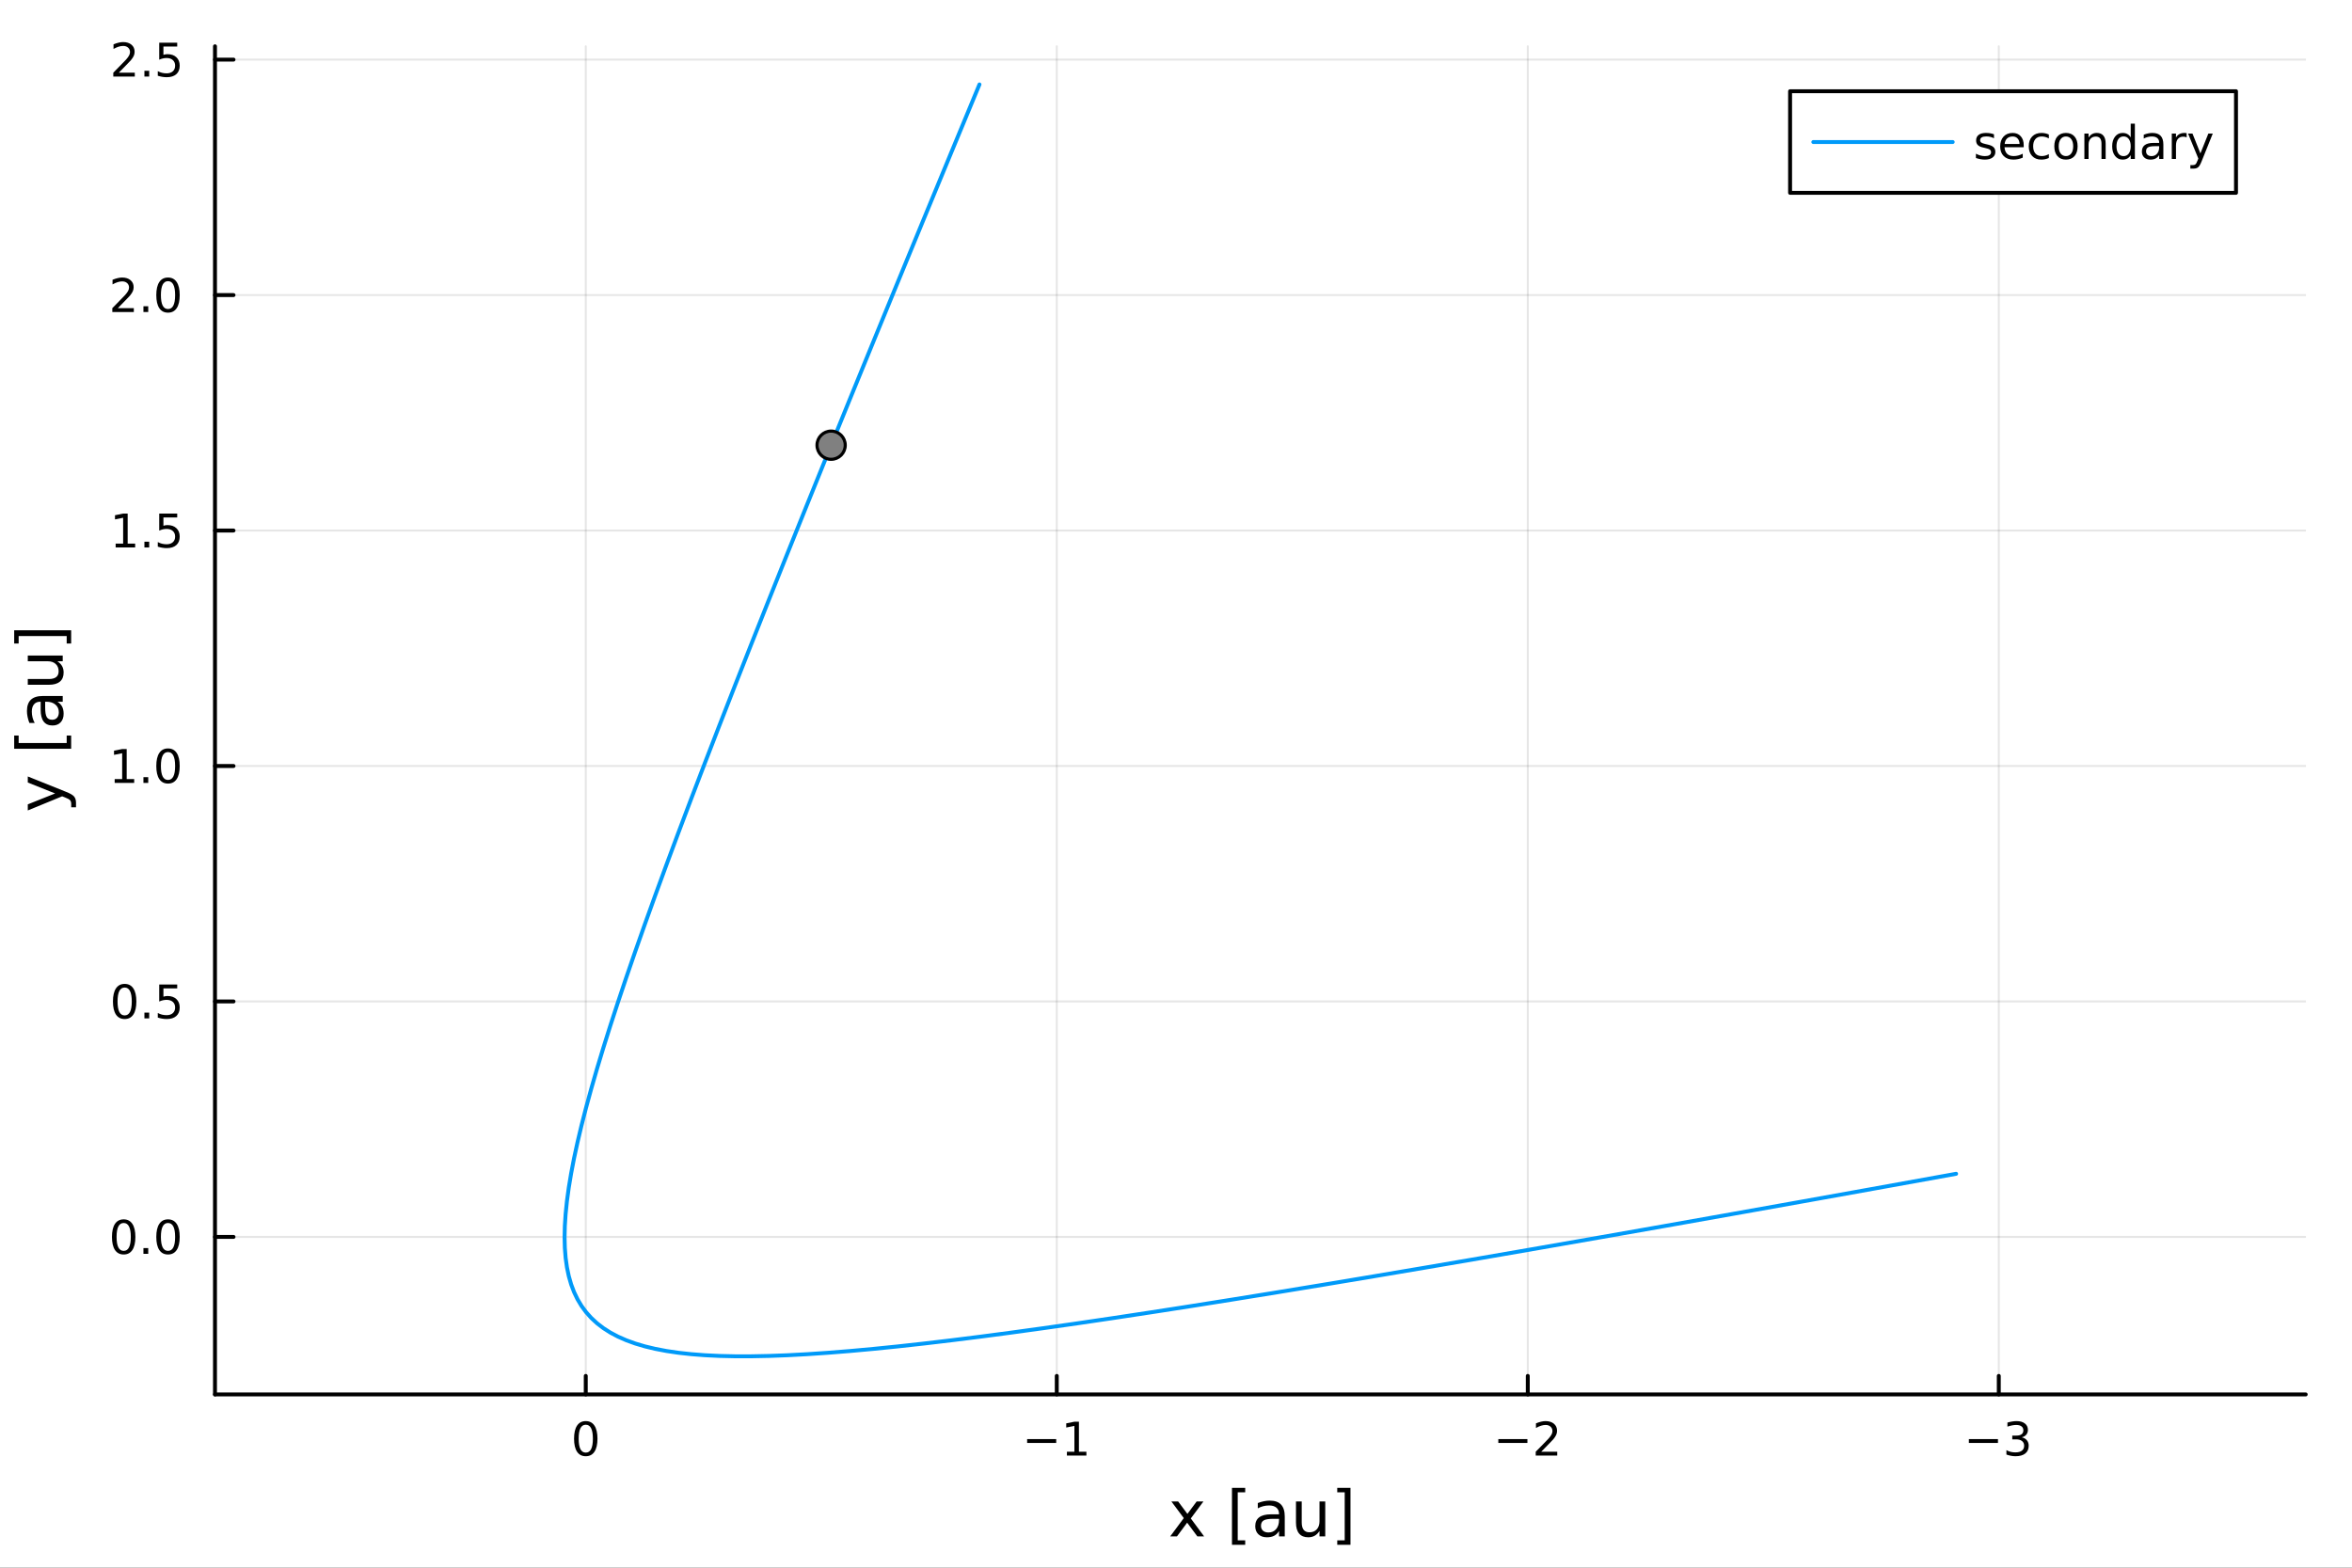 <?xml version="1.0" encoding="utf-8"?>
<svg xmlns="http://www.w3.org/2000/svg" xmlns:xlink="http://www.w3.org/1999/xlink" width="600" height="400" viewBox="0 0 2400 1600">
<rect x="0" y="0" width="2400" height="1600" fill="#333333" stroke="none"/>
<defs>
  <clipPath id="clip720">
    <rect x="0" y="0" width="2400" height="1600"/>
  </clipPath>
</defs>
<path clip-path="url(#clip720)" d="M0 1600 L2400 1600 L2400 0 L0 0  Z" fill="#ffffff" fill-rule="evenodd" fill-opacity="1"/>
<defs>
  <clipPath id="clip721">
    <rect x="480" y="0" width="1681" height="1600"/>
  </clipPath>
</defs>
<path clip-path="url(#clip720)" d="M219.38 1423.18 L2352.76 1423.18 L2352.76 47.244 L219.38 47.244  Z" fill="#ffffff" fill-rule="evenodd" fill-opacity="1"/>
<defs>
  <clipPath id="clip722">
    <rect x="219" y="47" width="2134" height="1377"/>
  </clipPath>
</defs>
<polyline clip-path="url(#clip722)" style="stroke:#000000; stroke-linecap:round; stroke-linejoin:round; stroke-width:2; stroke-opacity:0.1; fill:none" points="2039.58,1423.18 2039.58,47.244 "/>
<polyline clip-path="url(#clip722)" style="stroke:#000000; stroke-linecap:round; stroke-linejoin:round; stroke-width:2; stroke-opacity:0.1; fill:none" points="1558.96,1423.18 1558.96,47.244 "/>
<polyline clip-path="url(#clip722)" style="stroke:#000000; stroke-linecap:round; stroke-linejoin:round; stroke-width:2; stroke-opacity:0.1; fill:none" points="1078.34,1423.18 1078.34,47.244 "/>
<polyline clip-path="url(#clip722)" style="stroke:#000000; stroke-linecap:round; stroke-linejoin:round; stroke-width:2; stroke-opacity:0.1; fill:none" points="597.72,1423.18 597.72,47.244 "/>
<polyline clip-path="url(#clip722)" style="stroke:#000000; stroke-linecap:round; stroke-linejoin:round; stroke-width:2; stroke-opacity:0.1; fill:none" points="2352.76,1262.4 219.38,1262.4 "/>
<polyline clip-path="url(#clip722)" style="stroke:#000000; stroke-linecap:round; stroke-linejoin:round; stroke-width:2; stroke-opacity:0.1; fill:none" points="2352.76,1022.09 219.38,1022.09 "/>
<polyline clip-path="url(#clip722)" style="stroke:#000000; stroke-linecap:round; stroke-linejoin:round; stroke-width:2; stroke-opacity:0.1; fill:none" points="2352.76,781.778 219.38,781.778 "/>
<polyline clip-path="url(#clip722)" style="stroke:#000000; stroke-linecap:round; stroke-linejoin:round; stroke-width:2; stroke-opacity:0.1; fill:none" points="2352.76,541.467 219.38,541.467 "/>
<polyline clip-path="url(#clip722)" style="stroke:#000000; stroke-linecap:round; stroke-linejoin:round; stroke-width:2; stroke-opacity:0.1; fill:none" points="2352.76,301.157 219.38,301.157 "/>
<polyline clip-path="url(#clip722)" style="stroke:#000000; stroke-linecap:round; stroke-linejoin:round; stroke-width:2; stroke-opacity:0.1; fill:none" points="2352.76,60.847 219.38,60.847 "/>
<polyline clip-path="url(#clip720)" style="stroke:#000000; stroke-linecap:round; stroke-linejoin:round; stroke-width:4; stroke-opacity:1; fill:none" points="2352.76,1423.18 219.38,1423.18 "/>
<polyline clip-path="url(#clip720)" style="stroke:#000000; stroke-linecap:round; stroke-linejoin:round; stroke-width:4; stroke-opacity:1; fill:none" points="2039.58,1423.18 2039.58,1404.28 "/>
<polyline clip-path="url(#clip720)" style="stroke:#000000; stroke-linecap:round; stroke-linejoin:round; stroke-width:4; stroke-opacity:1; fill:none" points="1558.96,1423.18 1558.96,1404.28 "/>
<polyline clip-path="url(#clip720)" style="stroke:#000000; stroke-linecap:round; stroke-linejoin:round; stroke-width:4; stroke-opacity:1; fill:none" points="1078.34,1423.18 1078.34,1404.28 "/>
<polyline clip-path="url(#clip720)" style="stroke:#000000; stroke-linecap:round; stroke-linejoin:round; stroke-width:4; stroke-opacity:1; fill:none" points="597.72,1423.18 597.72,1404.28 "/>
<path clip-path="url(#clip720)" d="M2009.05 1468.75 L2038.73 1468.75 L2038.73 1472.69 L2009.05 1472.69 L2009.05 1468.75 Z" fill="#000000" fill-rule="nonzero" fill-opacity="1" /><path clip-path="url(#clip720)" d="M2062.98 1466.95 Q2066.34 1467.66 2068.22 1469.93 Q2070.11 1472.2 2070.11 1475.53 Q2070.11 1480.65 2066.6 1483.45 Q2063.08 1486.25 2056.6 1486.25 Q2054.42 1486.25 2052.11 1485.81 Q2049.81 1485.39 2047.36 1484.54 L2047.36 1480.02 Q2049.3 1481.16 2051.62 1481.74 Q2053.93 1482.32 2056.46 1482.32 Q2060.85 1482.32 2063.15 1480.58 Q2065.46 1478.84 2065.46 1475.53 Q2065.46 1472.48 2063.31 1470.77 Q2061.18 1469.03 2057.36 1469.03 L2053.33 1469.03 L2053.33 1465.19 L2057.54 1465.19 Q2060.99 1465.19 2062.82 1463.82 Q2064.65 1462.43 2064.65 1459.84 Q2064.65 1457.18 2062.75 1455.77 Q2060.88 1454.33 2057.36 1454.33 Q2055.44 1454.33 2053.24 1454.75 Q2051.04 1455.16 2048.4 1456.04 L2048.4 1451.88 Q2051.06 1451.14 2053.38 1450.77 Q2055.72 1450.39 2057.78 1450.39 Q2063.1 1450.39 2066.2 1452.83 Q2069.3 1455.23 2069.3 1459.35 Q2069.3 1462.22 2067.66 1464.21 Q2066.02 1466.18 2062.98 1466.95 Z" fill="#000000" fill-rule="nonzero" fill-opacity="1" /><path clip-path="url(#clip720)" d="M1528.9 1468.75 L1558.58 1468.75 L1558.58 1472.69 L1528.9 1472.69 L1528.9 1468.75 Z" fill="#000000" fill-rule="nonzero" fill-opacity="1" /><path clip-path="url(#clip720)" d="M1572.7 1481.64 L1589.02 1481.64 L1589.02 1485.58 L1567.07 1485.58 L1567.07 1481.64 Q1569.74 1478.89 1574.32 1474.26 Q1578.93 1469.61 1580.11 1468.27 Q1582.35 1465.74 1583.23 1464.01 Q1584.13 1462.25 1584.13 1460.56 Q1584.13 1457.8 1582.19 1456.07 Q1580.27 1454.33 1577.17 1454.33 Q1574.97 1454.33 1572.51 1455.09 Q1570.08 1455.86 1567.31 1457.41 L1567.31 1452.69 Q1570.13 1451.55 1572.58 1450.97 Q1575.04 1450.39 1577.07 1450.39 Q1582.44 1450.39 1585.64 1453.08 Q1588.83 1455.77 1588.83 1460.26 Q1588.83 1462.39 1588.02 1464.31 Q1587.24 1466.2 1585.13 1468.8 Q1584.55 1469.47 1581.45 1472.69 Q1578.35 1475.88 1572.7 1481.64 Z" fill="#000000" fill-rule="nonzero" fill-opacity="1" /><path clip-path="url(#clip720)" d="M1048.1 1468.75 L1077.77 1468.75 L1077.77 1472.69 L1048.1 1472.69 L1048.1 1468.75 Z" fill="#000000" fill-rule="nonzero" fill-opacity="1" /><path clip-path="url(#clip720)" d="M1088.68 1481.64 L1096.32 1481.64 L1096.32 1455.28 L1088 1456.95 L1088 1452.69 L1096.27 1451.02 L1100.94 1451.02 L1100.94 1481.64 L1108.58 1481.64 L1108.58 1485.58 L1088.68 1485.58 L1088.68 1481.64 Z" fill="#000000" fill-rule="nonzero" fill-opacity="1" /><path clip-path="url(#clip720)" d="M597.72 1454.1 Q594.109 1454.1 592.28 1457.66 Q590.475 1461.2 590.475 1468.33 Q590.475 1475.44 592.28 1479.01 Q594.109 1482.55 597.72 1482.55 Q601.354 1482.55 603.16 1479.01 Q604.989 1475.44 604.989 1468.33 Q604.989 1461.2 603.16 1457.66 Q601.354 1454.1 597.72 1454.1 M597.72 1450.39 Q603.53 1450.39 606.586 1455 Q609.664 1459.58 609.664 1468.33 Q609.664 1477.06 606.586 1481.67 Q603.53 1486.25 597.72 1486.25 Q591.91 1486.25 588.831 1481.67 Q585.776 1477.06 585.776 1468.33 Q585.776 1459.58 588.831 1455 Q591.91 1450.39 597.72 1450.39 Z" fill="#000000" fill-rule="nonzero" fill-opacity="1" /><path clip-path="url(#clip720)" d="M1228 1532.4 L1215.11 1549.74 L1228.67 1568.04 L1221.76 1568.04 L1211.38 1554.04 L1201.01 1568.04 L1194.1 1568.04 L1207.94 1549.39 L1195.28 1532.4 L1202.18 1532.4 L1211.64 1545.1 L1221.09 1532.4 L1228 1532.4 Z" fill="#000000" fill-rule="nonzero" fill-opacity="1" /><path clip-path="url(#clip720)" d="M1257.12 1518.52 L1270.62 1518.52 L1270.62 1523.07 L1262.98 1523.07 L1262.98 1572.09 L1270.62 1572.09 L1270.62 1576.64 L1257.12 1576.64 L1257.12 1518.52 Z" fill="#000000" fill-rule="nonzero" fill-opacity="1" /><path clip-path="url(#clip720)" d="M1299.29 1550.12 Q1292.2 1550.12 1289.46 1551.75 Q1286.72 1553.37 1286.72 1557.29 Q1286.72 1560.4 1288.76 1562.25 Q1290.83 1564.07 1294.36 1564.07 Q1299.23 1564.07 1302.16 1560.63 Q1305.12 1557.16 1305.12 1551.43 L1305.12 1550.12 L1299.29 1550.12 M1310.97 1547.71 L1310.97 1568.04 L1305.12 1568.04 L1305.12 1562.63 Q1303.11 1565.88 1300.12 1567.44 Q1297.13 1568.97 1292.8 1568.97 Q1287.33 1568.97 1284.08 1565.91 Q1280.86 1562.82 1280.86 1557.67 Q1280.86 1551.65 1284.87 1548.6 Q1288.92 1545.54 1296.91 1545.54 L1305.12 1545.54 L1305.12 1544.97 Q1305.12 1540.93 1302.44 1538.73 Q1299.8 1536.5 1295 1536.5 Q1291.94 1536.5 1289.04 1537.23 Q1286.15 1537.97 1283.47 1539.43 L1283.47 1534.02 Q1286.69 1532.78 1289.71 1532.17 Q1292.74 1531.54 1295.6 1531.54 Q1303.34 1531.54 1307.15 1535.55 Q1310.97 1539.56 1310.97 1547.71 Z" fill="#000000" fill-rule="nonzero" fill-opacity="1" /><path clip-path="url(#clip720)" d="M1322.43 1553.98 L1322.43 1532.4 L1328.29 1532.4 L1328.29 1553.75 Q1328.29 1558.81 1330.26 1561.36 Q1332.24 1563.87 1336.18 1563.87 Q1340.92 1563.87 1343.66 1560.85 Q1346.43 1557.83 1346.43 1552.61 L1346.43 1532.4 L1352.29 1532.4 L1352.29 1568.04 L1346.43 1568.04 L1346.43 1562.57 Q1344.3 1565.82 1341.47 1567.41 Q1338.66 1568.97 1334.94 1568.97 Q1328.8 1568.97 1325.61 1565.15 Q1322.43 1561.33 1322.43 1553.98 M1337.17 1531.54 L1337.17 1531.54 Z" fill="#000000" fill-rule="nonzero" fill-opacity="1" /><path clip-path="url(#clip720)" d="M1378.04 1518.52 L1378.04 1576.64 L1364.54 1576.64 L1364.54 1572.09 L1372.15 1572.09 L1372.15 1523.07 L1364.54 1523.07 L1364.54 1518.52 L1378.04 1518.52 Z" fill="#000000" fill-rule="nonzero" fill-opacity="1" /><polyline clip-path="url(#clip720)" style="stroke:#000000; stroke-linecap:round; stroke-linejoin:round; stroke-width:4; stroke-opacity:1; fill:none" points="219.38,1423.18 219.38,47.244 "/>
<polyline clip-path="url(#clip720)" style="stroke:#000000; stroke-linecap:round; stroke-linejoin:round; stroke-width:4; stroke-opacity:1; fill:none" points="219.38,1262.4 238.278,1262.4 "/>
<polyline clip-path="url(#clip720)" style="stroke:#000000; stroke-linecap:round; stroke-linejoin:round; stroke-width:4; stroke-opacity:1; fill:none" points="219.38,1022.09 238.278,1022.09 "/>
<polyline clip-path="url(#clip720)" style="stroke:#000000; stroke-linecap:round; stroke-linejoin:round; stroke-width:4; stroke-opacity:1; fill:none" points="219.38,781.778 238.278,781.778 "/>
<polyline clip-path="url(#clip720)" style="stroke:#000000; stroke-linecap:round; stroke-linejoin:round; stroke-width:4; stroke-opacity:1; fill:none" points="219.38,541.467 238.278,541.467 "/>
<polyline clip-path="url(#clip720)" style="stroke:#000000; stroke-linecap:round; stroke-linejoin:round; stroke-width:4; stroke-opacity:1; fill:none" points="219.38,301.157 238.278,301.157 "/>
<polyline clip-path="url(#clip720)" style="stroke:#000000; stroke-linecap:round; stroke-linejoin:round; stroke-width:4; stroke-opacity:1; fill:none" points="219.38,60.847 238.278,60.847 "/>
<path clip-path="url(#clip720)" d="M126.205 1248.2 Q122.593 1248.2 120.765 1251.76 Q118.959 1255.3 118.959 1262.43 Q118.959 1269.54 120.765 1273.1 Q122.593 1276.65 126.205 1276.65 Q129.839 1276.65 131.644 1273.1 Q133.473 1269.54 133.473 1262.43 Q133.473 1255.3 131.644 1251.76 Q129.839 1248.2 126.205 1248.2 M126.205 1244.49 Q132.015 1244.49 135.07 1249.1 Q138.149 1253.68 138.149 1262.43 Q138.149 1271.16 135.07 1275.77 Q132.015 1280.35 126.205 1280.35 Q120.394 1280.35 117.316 1275.77 Q114.26 1271.16 114.26 1262.43 Q114.26 1253.68 117.316 1249.1 Q120.394 1244.49 126.205 1244.49 Z" fill="#000000" fill-rule="nonzero" fill-opacity="1" /><path clip-path="url(#clip720)" d="M146.366 1273.8 L151.251 1273.8 L151.251 1279.68 L146.366 1279.68 L146.366 1273.8 Z" fill="#000000" fill-rule="nonzero" fill-opacity="1" /><path clip-path="url(#clip720)" d="M171.436 1248.2 Q167.825 1248.2 165.996 1251.76 Q164.19 1255.3 164.19 1262.43 Q164.19 1269.54 165.996 1273.1 Q167.825 1276.65 171.436 1276.65 Q175.07 1276.65 176.876 1273.1 Q178.704 1269.54 178.704 1262.43 Q178.704 1255.3 176.876 1251.76 Q175.07 1248.2 171.436 1248.2 M171.436 1244.49 Q177.246 1244.49 180.301 1249.1 Q183.38 1253.68 183.38 1262.43 Q183.38 1271.16 180.301 1275.77 Q177.246 1280.35 171.436 1280.35 Q165.626 1280.35 162.547 1275.77 Q159.491 1271.16 159.491 1262.43 Q159.491 1253.68 162.547 1249.1 Q165.626 1244.49 171.436 1244.49 Z" fill="#000000" fill-rule="nonzero" fill-opacity="1" /><path clip-path="url(#clip720)" d="M127.2 1007.89 Q123.589 1007.89 121.76 1011.45 Q119.955 1014.99 119.955 1022.12 Q119.955 1029.23 121.76 1032.79 Q123.589 1036.34 127.2 1036.34 Q130.834 1036.34 132.64 1032.79 Q134.468 1029.23 134.468 1022.12 Q134.468 1014.99 132.64 1011.45 Q130.834 1007.89 127.2 1007.89 M127.2 1004.18 Q133.01 1004.18 136.066 1008.79 Q139.144 1013.37 139.144 1022.12 Q139.144 1030.85 136.066 1035.46 Q133.01 1040.04 127.2 1040.04 Q121.39 1040.04 118.311 1035.46 Q115.256 1030.85 115.256 1022.12 Q115.256 1013.37 118.311 1008.79 Q121.39 1004.18 127.2 1004.18 Z" fill="#000000" fill-rule="nonzero" fill-opacity="1" /><path clip-path="url(#clip720)" d="M147.362 1033.49 L152.246 1033.49 L152.246 1039.37 L147.362 1039.37 L147.362 1033.49 Z" fill="#000000" fill-rule="nonzero" fill-opacity="1" /><path clip-path="url(#clip720)" d="M162.477 1004.81 L180.834 1004.81 L180.834 1008.74 L166.76 1008.74 L166.76 1017.22 Q167.778 1016.87 168.797 1016.71 Q169.815 1016.52 170.834 1016.52 Q176.621 1016.52 180.001 1019.69 Q183.38 1022.86 183.38 1028.28 Q183.38 1033.86 179.908 1036.96 Q176.436 1040.04 170.116 1040.04 Q167.94 1040.04 165.672 1039.67 Q163.427 1039.3 161.019 1038.56 L161.019 1033.86 Q163.102 1034.99 165.325 1035.55 Q167.547 1036.1 170.024 1036.1 Q174.028 1036.1 176.366 1034 Q178.704 1031.89 178.704 1028.28 Q178.704 1024.67 176.366 1022.56 Q174.028 1020.46 170.024 1020.46 Q168.149 1020.46 166.274 1020.87 Q164.422 1021.29 162.477 1022.17 L162.477 1004.81 Z" fill="#000000" fill-rule="nonzero" fill-opacity="1" /><path clip-path="url(#clip720)" d="M117.015 795.123 L124.654 795.123 L124.654 768.757 L116.343 770.424 L116.343 766.164 L124.607 764.498 L129.283 764.498 L129.283 795.123 L136.922 795.123 L136.922 799.058 L117.015 799.058 L117.015 795.123 Z" fill="#000000" fill-rule="nonzero" fill-opacity="1" /><path clip-path="url(#clip720)" d="M146.366 793.178 L151.251 793.178 L151.251 799.058 L146.366 799.058 L146.366 793.178 Z" fill="#000000" fill-rule="nonzero" fill-opacity="1" /><path clip-path="url(#clip720)" d="M171.436 767.576 Q167.825 767.576 165.996 771.141 Q164.19 774.683 164.19 781.812 Q164.19 788.919 165.996 792.484 Q167.825 796.025 171.436 796.025 Q175.07 796.025 176.876 792.484 Q178.704 788.919 178.704 781.812 Q178.704 774.683 176.876 771.141 Q175.07 767.576 171.436 767.576 M171.436 763.873 Q177.246 763.873 180.301 768.479 Q183.38 773.063 183.38 781.812 Q183.38 790.539 180.301 795.146 Q177.246 799.729 171.436 799.729 Q165.626 799.729 162.547 795.146 Q159.491 790.539 159.491 781.812 Q159.491 773.063 162.547 768.479 Q165.626 763.873 171.436 763.873 Z" fill="#000000" fill-rule="nonzero" fill-opacity="1" /><path clip-path="url(#clip720)" d="M118.01 554.812 L125.649 554.812 L125.649 528.447 L117.339 530.113 L117.339 525.854 L125.603 524.187 L130.279 524.187 L130.279 554.812 L137.917 554.812 L137.917 558.747 L118.01 558.747 L118.01 554.812 Z" fill="#000000" fill-rule="nonzero" fill-opacity="1" /><path clip-path="url(#clip720)" d="M147.362 552.868 L152.246 552.868 L152.246 558.747 L147.362 558.747 L147.362 552.868 Z" fill="#000000" fill-rule="nonzero" fill-opacity="1" /><path clip-path="url(#clip720)" d="M162.477 524.187 L180.834 524.187 L180.834 528.123 L166.76 528.123 L166.76 536.595 Q167.778 536.248 168.797 536.086 Q169.815 535.9 170.834 535.9 Q176.621 535.9 180.001 539.072 Q183.38 542.243 183.38 547.66 Q183.38 553.238 179.908 556.34 Q176.436 559.419 170.116 559.419 Q167.94 559.419 165.672 559.048 Q163.427 558.678 161.019 557.937 L161.019 553.238 Q163.102 554.372 165.325 554.928 Q167.547 555.484 170.024 555.484 Q174.028 555.484 176.366 553.377 Q178.704 551.271 178.704 547.66 Q178.704 544.048 176.366 541.942 Q174.028 539.836 170.024 539.836 Q168.149 539.836 166.274 540.252 Q164.422 540.669 162.477 541.548 L162.477 524.187 Z" fill="#000000" fill-rule="nonzero" fill-opacity="1" /><path clip-path="url(#clip720)" d="M120.232 314.502 L136.552 314.502 L136.552 318.437 L114.607 318.437 L114.607 314.502 Q117.269 311.747 121.853 307.118 Q126.459 302.465 127.64 301.122 Q129.885 298.599 130.765 296.863 Q131.667 295.104 131.667 293.414 Q131.667 290.659 129.723 288.923 Q127.802 287.187 124.7 287.187 Q122.501 287.187 120.047 287.951 Q117.617 288.715 114.839 290.266 L114.839 285.544 Q117.663 284.41 120.117 283.831 Q122.57 283.252 124.607 283.252 Q129.978 283.252 133.172 285.937 Q136.367 288.622 136.367 293.113 Q136.367 295.243 135.556 297.164 Q134.769 299.062 132.663 301.655 Q132.084 302.326 128.982 305.544 Q125.88 308.738 120.232 314.502 Z" fill="#000000" fill-rule="nonzero" fill-opacity="1" /><path clip-path="url(#clip720)" d="M146.366 312.558 L151.251 312.558 L151.251 318.437 L146.366 318.437 L146.366 312.558 Z" fill="#000000" fill-rule="nonzero" fill-opacity="1" /><path clip-path="url(#clip720)" d="M171.436 286.956 Q167.825 286.956 165.996 290.521 Q164.19 294.062 164.19 301.192 Q164.19 308.298 165.996 311.863 Q167.825 315.405 171.436 315.405 Q175.07 315.405 176.876 311.863 Q178.704 308.298 178.704 301.192 Q178.704 294.062 176.876 290.521 Q175.07 286.956 171.436 286.956 M171.436 283.252 Q177.246 283.252 180.301 287.859 Q183.38 292.442 183.38 301.192 Q183.38 309.919 180.301 314.525 Q177.246 319.108 171.436 319.108 Q165.626 319.108 162.547 314.525 Q159.491 309.919 159.491 301.192 Q159.491 292.442 162.547 287.859 Q165.626 283.252 171.436 283.252 Z" fill="#000000" fill-rule="nonzero" fill-opacity="1" /><path clip-path="url(#clip720)" d="M121.228 74.192 L137.547 74.192 L137.547 78.127 L115.603 78.127 L115.603 74.192 Q118.265 71.437 122.848 66.807 Q127.455 62.155 128.635 60.812 Q130.88 58.289 131.76 56.553 Q132.663 54.794 132.663 53.104 Q132.663 50.349 130.718 48.613 Q128.797 46.877 125.695 46.877 Q123.496 46.877 121.043 47.641 Q118.612 48.405 115.834 49.956 L115.834 45.233 Q118.658 44.099 121.112 43.52 Q123.566 42.942 125.603 42.942 Q130.973 42.942 134.167 45.627 Q137.362 48.312 137.362 52.803 Q137.362 54.932 136.552 56.854 Q135.765 58.752 133.658 61.344 Q133.08 62.016 129.978 65.233 Q126.876 68.428 121.228 74.192 Z" fill="#000000" fill-rule="nonzero" fill-opacity="1" /><path clip-path="url(#clip720)" d="M147.362 72.247 L152.246 72.247 L152.246 78.127 L147.362 78.127 L147.362 72.247 Z" fill="#000000" fill-rule="nonzero" fill-opacity="1" /><path clip-path="url(#clip720)" d="M162.477 43.567 L180.834 43.567 L180.834 47.502 L166.76 47.502 L166.76 55.974 Q167.778 55.627 168.797 55.465 Q169.815 55.28 170.834 55.28 Q176.621 55.28 180.001 58.451 Q183.38 61.622 183.38 67.039 Q183.38 72.618 179.908 75.719 Q176.436 78.798 170.116 78.798 Q167.94 78.798 165.672 78.428 Q163.427 78.057 161.019 77.317 L161.019 72.618 Q163.102 73.752 165.325 74.307 Q167.547 74.863 170.024 74.863 Q174.028 74.863 176.366 72.757 Q178.704 70.65 178.704 67.039 Q178.704 63.428 176.366 61.321 Q174.028 59.215 170.024 59.215 Q168.149 59.215 166.274 59.632 Q164.422 60.048 162.477 60.928 L162.477 43.567 Z" fill="#000000" fill-rule="nonzero" fill-opacity="1" /><path clip-path="url(#clip720)" d="M67.314 808.115 Q73.68 810.598 75.622 812.953 Q77.563 815.308 77.563 819.255 L77.563 823.934 L72.662 823.934 L72.662 820.497 Q72.662 818.078 71.516 816.741 Q70.37 815.404 66.105 813.781 L63.431 812.73 L28.356 827.149 L28.356 820.942 L56.238 809.802 L28.356 798.662 L28.356 792.456 L67.314 808.115 Z" fill="#000000" fill-rule="nonzero" fill-opacity="1" /><path clip-path="url(#clip720)" d="M14.479 764.192 L14.479 750.697 L19.03 750.697 L19.03 758.335 L68.046 758.335 L68.046 750.697 L72.598 750.697 L72.598 764.192 L14.479 764.192 Z" fill="#000000" fill-rule="nonzero" fill-opacity="1" /><path clip-path="url(#clip720)" d="M46.085 722.019 Q46.085 729.117 47.708 731.854 Q49.331 734.591 53.246 734.591 Q56.365 734.591 58.211 732.554 Q60.026 730.485 60.026 726.952 Q60.026 722.083 56.588 719.154 Q53.119 716.194 47.39 716.194 L46.085 716.194 L46.085 722.019 M43.666 710.338 L64.004 710.338 L64.004 716.194 L58.593 716.194 Q61.84 718.2 63.399 721.191 Q64.927 724.183 64.927 728.512 Q64.927 733.987 61.872 737.233 Q58.784 740.448 53.628 740.448 Q47.612 740.448 44.557 736.437 Q41.501 732.395 41.501 724.406 L41.501 716.194 L40.928 716.194 Q36.886 716.194 34.69 718.868 Q32.462 721.51 32.462 726.316 Q32.462 729.371 33.194 732.268 Q33.926 735.164 35.39 737.838 L29.98 737.838 Q28.738 734.623 28.133 731.599 Q27.497 728.576 27.497 725.711 Q27.497 717.977 31.507 714.157 Q35.518 710.338 43.666 710.338 Z" fill="#000000" fill-rule="nonzero" fill-opacity="1" /><path clip-path="url(#clip720)" d="M49.936 698.88 L28.356 698.88 L28.356 693.023 L49.713 693.023 Q54.774 693.023 57.32 691.05 Q59.835 689.077 59.835 685.13 Q59.835 680.387 56.811 677.65 Q53.787 674.881 48.567 674.881 L28.356 674.881 L28.356 669.025 L64.004 669.025 L64.004 674.881 L58.53 674.881 Q61.776 677.013 63.368 679.846 Q64.927 682.647 64.927 686.371 Q64.927 692.514 61.108 695.697 Q57.288 698.88 49.936 698.88 M27.497 684.143 L27.497 684.143 Z" fill="#000000" fill-rule="nonzero" fill-opacity="1" /><path clip-path="url(#clip720)" d="M14.479 643.275 L72.598 643.275 L72.598 656.771 L68.046 656.771 L68.046 649.164 L19.03 649.164 L19.03 656.771 L14.479 656.771 L14.479 643.275 Z" fill="#000000" fill-rule="nonzero" fill-opacity="1" /><polyline clip-path="url(#clip722)" style="stroke:#009af9; stroke-linecap:round; stroke-linejoin:round; stroke-width:4; stroke-opacity:1; fill:none" points="1996.03,1197.99 1915.53,1212.53 1839.08,1226.27 1766.5,1239.23 1697.58,1251.46 1632.16,1262.98 1570.05,1273.82 1511.09,1284.02 1455.13,1293.6 1402.02,1302.58 1351.61,1311 1303.79,1318.86 1258.41,1326.2 1215.36,1333.03 1174.53,1339.37 1135.81,1345.24 1099.1,1350.65 1064.3,1355.61 1031.32,1360.14 1000.07,1364.26 970.466,1367.96 942.437,1371.27 915.906,1374.19 890.803,1376.73 867.062,1378.89 844.619,1380.68 823.417,1382.11 803.399,1383.18 784.512,1383.89 766.707,1384.24 749.936,1384.24 734.156,1383.88 719.325,1383.16 705.403,1382.09 692.355,1380.66 680.146,1378.86 668.743,1376.69 658.116,1374.15 648.238,1371.22 639.082,1367.9 630.625,1364.19 622.843,1360.07 615.718,1355.53 609.228,1350.56 603.359,1345.14 598.094,1339.27 593.419,1332.92 589.321,1326.08 585.791,1318.73 582.819,1310.86 580.397,1302.44 578.519,1293.44 577.179,1283.85 576.374,1273.64 576.103,1262.79 576.364,1251.25 577.157,1239.02 578.486,1226.04 580.354,1212.29 582.765,1197.74 585.725,1182.33 589.244,1166.04 593.329,1148.82 597.992,1130.62 603.246,1111.4 609.103,1091.11 615.579,1069.68 622.692,1047.08 630.459,1023.23 638.903,998.068 648.044,971.536 657.907,943.562 668.518,914.071 679.905,882.985 692.098,850.223 705.129,815.698 719.032,779.319 733.844,740.99 749.605,700.611 766.355,658.075 784.138,613.27 803.003,566.077 822.997,516.373 844.175,464.026 866.591,408.898 890.306,350.844 915.381,289.712 941.882,225.339 969.88,157.556 999.447,86.186 "/>
<circle clip-path="url(#clip722)" cx="848.091" cy="454.374" r="14.4" fill="#808080" fill-rule="evenodd" fill-opacity="1" stroke="#000000" stroke-opacity="1" stroke-width="3.2"/>
<path clip-path="url(#clip720)" d="M1826.62 196.789 L2281.64 196.789 L2281.64 93.109 L1826.62 93.109  Z" fill="#ffffff" fill-rule="evenodd" fill-opacity="1"/>
<polyline clip-path="url(#clip720)" style="stroke:#000000; stroke-linecap:round; stroke-linejoin:round; stroke-width:4; stroke-opacity:1; fill:none" points="1826.62,196.789 2281.64,196.789 2281.64,93.109 1826.62,93.109 1826.62,196.789 "/>
<polyline clip-path="url(#clip720)" style="stroke:#009af9; stroke-linecap:round; stroke-linejoin:round; stroke-width:4; stroke-opacity:1; fill:none" points="1850.32,144.949 1992.55,144.949 "/>
<path clip-path="url(#clip720)" d="M2034.68 137.067 L2034.68 141.094 Q2032.87 140.169 2030.93 139.706 Q2028.98 139.243 2026.9 139.243 Q2023.73 139.243 2022.13 140.215 Q2020.56 141.187 2020.56 143.131 Q2020.56 144.613 2021.69 145.469 Q2022.82 146.303 2026.25 147.067 L2027.71 147.391 Q2032.25 148.363 2034.14 150.145 Q2036.07 151.905 2036.07 155.076 Q2036.07 158.687 2033.2 160.793 Q2030.35 162.9 2025.35 162.9 Q2023.26 162.9 2021 162.483 Q2018.75 162.09 2016.25 161.28 L2016.25 156.881 Q2018.61 158.108 2020.9 158.733 Q2023.2 159.335 2025.44 159.335 Q2028.45 159.335 2030.07 158.317 Q2031.69 157.275 2031.69 155.4 Q2031.69 153.664 2030.51 152.738 Q2029.35 151.812 2025.39 150.956 L2023.91 150.608 Q2019.95 149.775 2018.2 148.062 Q2016.44 146.326 2016.44 143.317 Q2016.44 139.659 2019.03 137.669 Q2021.62 135.678 2026.39 135.678 Q2028.75 135.678 2030.83 136.025 Q2032.92 136.372 2034.68 137.067 Z" fill="#000000" fill-rule="nonzero" fill-opacity="1" /><path clip-path="url(#clip720)" d="M2065.02 148.201 L2065.02 150.284 L2045.44 150.284 Q2045.72 154.682 2048.08 156.997 Q2050.46 159.289 2054.7 159.289 Q2057.15 159.289 2059.44 158.687 Q2061.76 158.085 2064.03 156.881 L2064.03 160.909 Q2061.74 161.881 2059.33 162.391 Q2056.92 162.9 2054.44 162.9 Q2048.24 162.9 2044.61 159.289 Q2041 155.678 2041 149.52 Q2041 143.155 2044.42 139.428 Q2047.87 135.678 2053.7 135.678 Q2058.94 135.678 2061.97 139.057 Q2065.02 142.414 2065.02 148.201 M2060.76 146.951 Q2060.72 143.456 2058.8 141.372 Q2056.9 139.289 2053.75 139.289 Q2050.19 139.289 2048.03 141.303 Q2045.9 143.317 2045.58 146.974 L2060.76 146.951 Z" fill="#000000" fill-rule="nonzero" fill-opacity="1" /><path clip-path="url(#clip720)" d="M2090.67 137.298 L2090.67 141.28 Q2088.87 140.284 2087.04 139.798 Q2085.23 139.289 2083.38 139.289 Q2079.24 139.289 2076.94 141.928 Q2074.65 144.544 2074.65 149.289 Q2074.65 154.034 2076.94 156.673 Q2079.24 159.289 2083.38 159.289 Q2085.23 159.289 2087.04 158.803 Q2088.87 158.293 2090.67 157.298 L2090.67 161.233 Q2088.89 162.067 2086.97 162.483 Q2085.07 162.9 2082.92 162.9 Q2077.06 162.9 2073.61 159.219 Q2070.16 155.539 2070.16 149.289 Q2070.16 142.946 2073.63 139.312 Q2077.13 135.678 2083.19 135.678 Q2085.16 135.678 2087.04 136.095 Q2088.91 136.488 2090.67 137.298 Z" fill="#000000" fill-rule="nonzero" fill-opacity="1" /><path clip-path="url(#clip720)" d="M2108.13 139.289 Q2104.7 139.289 2102.71 141.974 Q2100.72 144.636 2100.72 149.289 Q2100.72 153.942 2102.69 156.627 Q2104.68 159.289 2108.13 159.289 Q2111.53 159.289 2113.52 156.604 Q2115.51 153.918 2115.51 149.289 Q2115.51 144.682 2113.52 141.997 Q2111.53 139.289 2108.13 139.289 M2108.13 135.678 Q2113.68 135.678 2116.85 139.289 Q2120.02 142.9 2120.02 149.289 Q2120.02 155.655 2116.85 159.289 Q2113.68 162.9 2108.13 162.9 Q2102.55 162.9 2099.38 159.289 Q2096.23 155.655 2096.23 149.289 Q2096.23 142.9 2099.38 139.289 Q2102.55 135.678 2108.13 135.678 Z" fill="#000000" fill-rule="nonzero" fill-opacity="1" /><path clip-path="url(#clip720)" d="M2148.63 146.581 L2148.63 162.229 L2144.37 162.229 L2144.37 146.719 Q2144.37 143.039 2142.94 141.21 Q2141.5 139.382 2138.63 139.382 Q2135.19 139.382 2133.19 141.581 Q2131.2 143.78 2131.2 147.576 L2131.2 162.229 L2126.92 162.229 L2126.92 136.303 L2131.2 136.303 L2131.2 140.331 Q2132.73 137.993 2134.79 136.835 Q2136.88 135.678 2139.58 135.678 Q2144.05 135.678 2146.34 138.456 Q2148.63 141.21 2148.63 146.581 Z" fill="#000000" fill-rule="nonzero" fill-opacity="1" /><path clip-path="url(#clip720)" d="M2174.19 140.238 L2174.19 126.21 L2178.45 126.21 L2178.45 162.229 L2174.19 162.229 L2174.19 158.34 Q2172.85 160.655 2170.79 161.789 Q2168.75 162.9 2165.88 162.9 Q2161.18 162.9 2158.22 159.15 Q2155.28 155.4 2155.28 149.289 Q2155.28 143.178 2158.22 139.428 Q2161.18 135.678 2165.88 135.678 Q2168.75 135.678 2170.79 136.812 Q2172.85 137.923 2174.19 140.238 M2159.68 149.289 Q2159.68 153.988 2161.6 156.673 Q2163.54 159.335 2166.92 159.335 Q2170.3 159.335 2172.25 156.673 Q2174.19 153.988 2174.19 149.289 Q2174.19 144.59 2172.25 141.928 Q2170.3 139.243 2166.92 139.243 Q2163.54 139.243 2161.6 141.928 Q2159.68 144.59 2159.68 149.289 Z" fill="#000000" fill-rule="nonzero" fill-opacity="1" /><path clip-path="url(#clip720)" d="M2199 149.196 Q2193.84 149.196 2191.85 150.377 Q2189.86 151.557 2189.86 154.405 Q2189.86 156.673 2191.34 158.016 Q2192.85 159.335 2195.42 159.335 Q2198.96 159.335 2201.09 156.835 Q2203.24 154.312 2203.24 150.145 L2203.24 149.196 L2199 149.196 M2207.5 147.437 L2207.5 162.229 L2203.24 162.229 L2203.24 158.293 Q2201.78 160.655 2199.61 161.789 Q2197.43 162.9 2194.28 162.9 Q2190.3 162.9 2187.94 160.678 Q2185.6 158.432 2185.6 154.682 Q2185.6 150.307 2188.52 148.085 Q2191.46 145.863 2197.27 145.863 L2203.24 145.863 L2203.24 145.446 Q2203.24 142.507 2201.3 140.909 Q2199.37 139.289 2195.88 139.289 Q2193.66 139.289 2191.55 139.821 Q2189.44 140.354 2187.5 141.419 L2187.5 137.483 Q2189.84 136.581 2192.04 136.141 Q2194.24 135.678 2196.32 135.678 Q2201.94 135.678 2204.72 138.594 Q2207.5 141.511 2207.5 147.437 Z" fill="#000000" fill-rule="nonzero" fill-opacity="1" /><path clip-path="url(#clip720)" d="M2231.3 140.284 Q2230.58 139.868 2229.72 139.682 Q2228.89 139.474 2227.87 139.474 Q2224.26 139.474 2222.31 141.835 Q2220.39 144.173 2220.39 148.571 L2220.39 162.229 L2216.11 162.229 L2216.11 136.303 L2220.39 136.303 L2220.39 140.331 Q2221.74 137.969 2223.89 136.835 Q2226.04 135.678 2229.12 135.678 Q2229.56 135.678 2230.09 135.747 Q2230.62 135.794 2231.27 135.909 L2231.3 140.284 Z" fill="#000000" fill-rule="nonzero" fill-opacity="1" /><path clip-path="url(#clip720)" d="M2246.55 164.636 Q2244.74 169.266 2243.03 170.678 Q2241.32 172.09 2238.45 172.09 L2235.05 172.09 L2235.05 168.525 L2237.55 168.525 Q2239.31 168.525 2240.28 167.692 Q2241.25 166.858 2242.43 163.756 L2243.19 161.812 L2232.71 136.303 L2237.22 136.303 L2245.32 156.581 L2253.43 136.303 L2257.94 136.303 L2246.55 164.636 Z" fill="#000000" fill-rule="nonzero" fill-opacity="1" /></svg>

